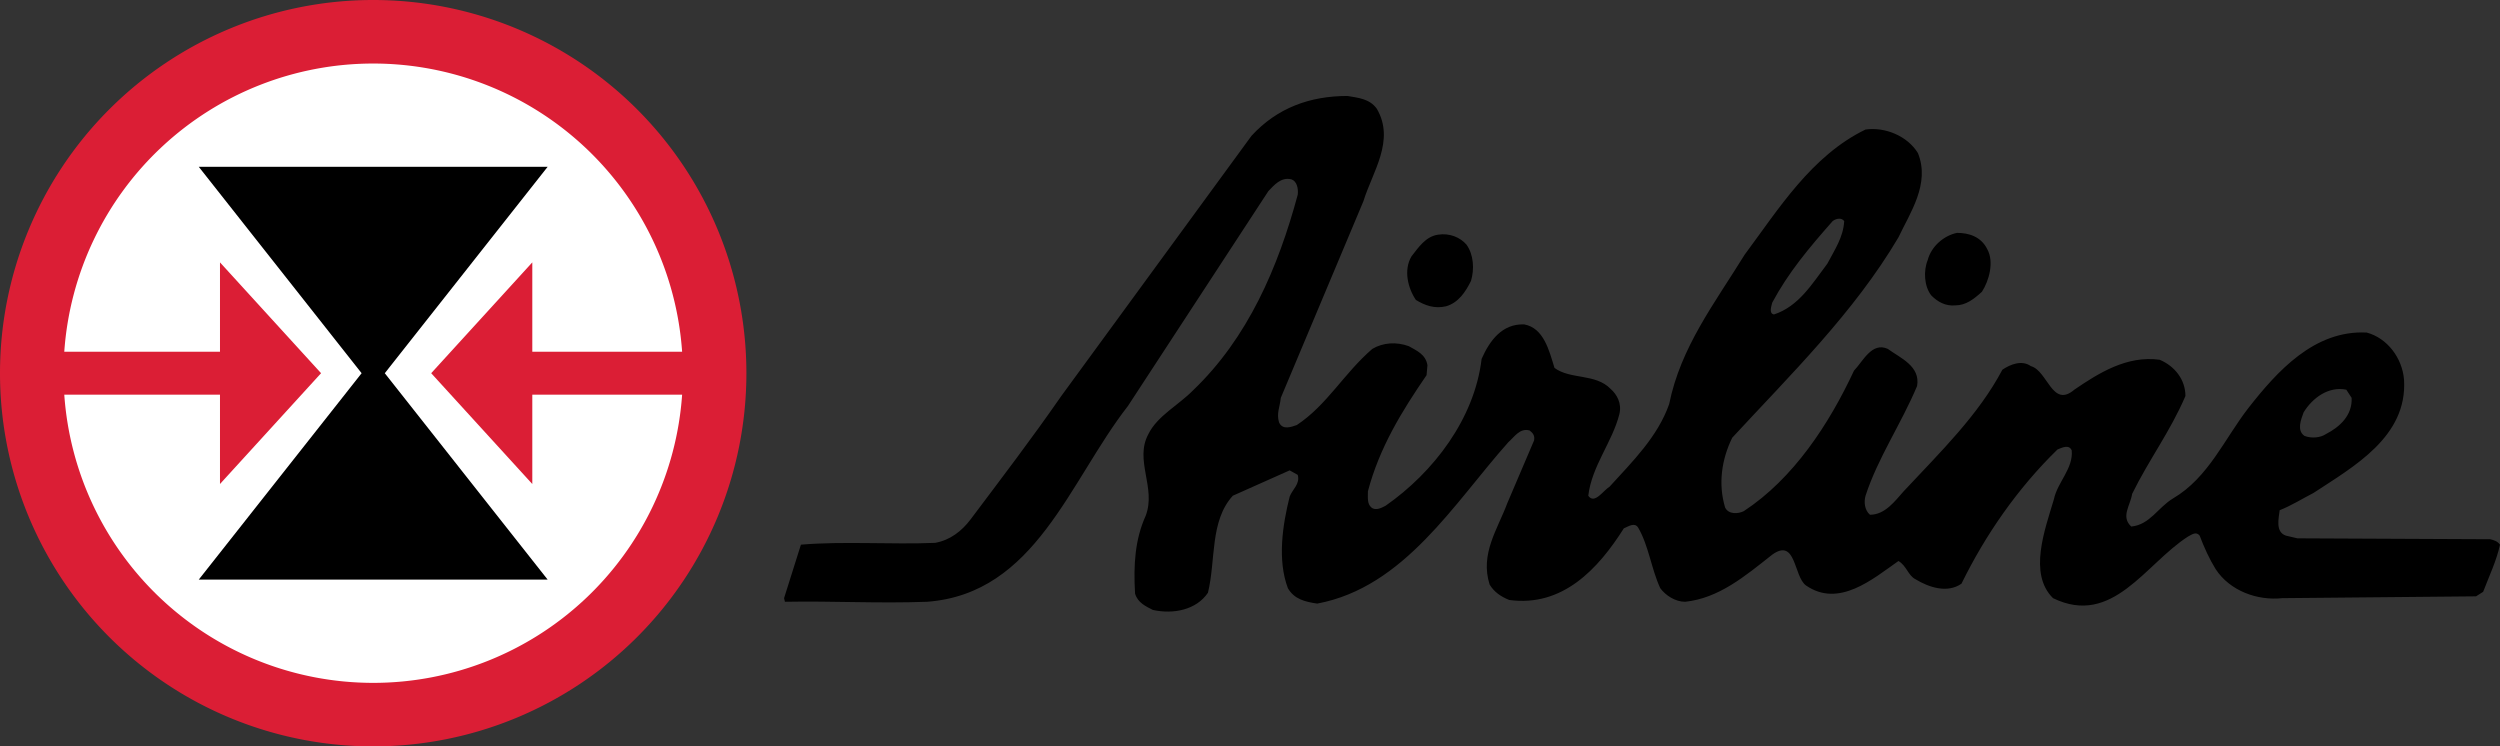 <?xml version="1.0" encoding="UTF-8"?>
<svg width="590.24" height="176.22" enable-background="new 0 0 612 792" version="1.1" viewBox="0 0 590.24 176.22" xmlns="http://www.w3.org/2000/svg">
	<rect x="0" y="0" width="590.24" height="176.22" fill="#333333" stroke="none"/>
	<circle cx="88.111" cy="88.111" r="75.116" fill="#ffffff" fill-rule="evenodd" opacity=".999" stroke-width="0"/>
	<path id="airlinescript" d="m555.21 93.93-1.257-1.927c-4.195-0.856-7.974 1.927-10.078 5.348-0.628 1.714-1.667 4.282 0.209 5.566 1.685 0.644 3.779 0.427 5.042-0.428 3.358-1.713 6.292-4.495 6.084-8.559m-119.8-41.733c-0.631-0.855-1.886-0.642-2.726 0-5.663 6.42-10.492 12.196-14.271 19.26-0.203 0.856-0.835 2.567 0.419 2.783 5.875-1.927 9.021-7.276 12.597-11.987 1.677-3.208 3.769-6.205 3.981-10.056m-110.36-26.537c4.409 7.49-1.05 14.979-3.146 21.829l-19.512 46.441c-0.209 2.142-1.052 3.64-0.421 5.779 0.843 1.924 2.945 1.066 4.2 0.64 7.134-4.711 11.121-12.198 17.829-17.979 2.522-1.498 5.669-1.709 8.607-0.641 1.886 1.072 3.986 1.926 4.407 4.495l-0.21 2.354c-5.879 8.564-11.122 17.122-13.843 27.396 0 1.495-0.216 2.995 0.835 3.852 1.045 0.854 2.509 0 3.349-0.429 11.334-7.92 20.984-20.545 22.66-34.671 1.892-4.279 4.829-8.347 10.071-8.134 4.619 0.856 5.873 6.209 7.135 10.273 3.778 2.783 9.658 1.285 13.218 4.924 1.473 1.282 2.733 3.425 2.097 5.991-1.675 6.634-6.497 12.201-7.34 19.26 1.467 2.141 3.567-1.282 5.033-2.14 5.453-5.989 11.332-11.769 14.06-19.474 2.728-13.484 10.702-23.755 17.837-35.313 7.968-10.702 15.734-23.327 28.531-29.535 4.611-0.643 9.863 1.5 12.371 5.566 2.935 7.277-1.886 14.126-4.604 19.902-10.492 17.765-25.603 32.53-39.241 47.296-2.515 5.138-3.35 10.917-1.682 16.481 0.84 1.709 3.152 1.498 4.416 0.854 11.738-7.707 20.134-20.548 26.015-33.171 2.097-2.144 4.19-6.849 7.969-5.14 2.938 2.144 7.765 4.069 6.925 8.777-3.778 8.985-9.236 16.909-12.168 25.894-0.426 1.5-0.217 3.423 1.046 4.494 3.565 0 5.872-3.213 7.976-5.561 8.801-9.418 17.617-17.98 23.283-28.68 1.891-1.287 4.618-2.354 6.714-0.855 3.987 1.07 5.038 10.061 10.28 5.564 5.663-3.853 12.387-8.136 20.144-7.063 3.567 1.499 6.082 4.709 6.082 8.559-3.565 8.348-8.598 14.983-12.586 23.113-0.422 2.785-2.727 5.354-0.211 7.706 4.408-0.427 6.293-4.492 9.861-6.633 8.39-4.922 12.169-14.124 17.837-21.399 6.715-8.563 15.525-18.41 27.9-17.767 4.83 1.283 8.397 5.994 8.81 11.13 0.842 13.483-11.955 20.546-21.396 26.751-2.518 1.285-5.244 2.997-7.968 4.063-0.219 1.929-1.06 5.138 1.463 5.996l2.728 0.641 45.528 0.214c0.841 0.215 1.682 0.429 2.305 1.283-0.84 3.856-2.516 7.278-3.979 11.13l-1.684 1.069-45.738 0.43c-5.872 0.64-12.376-1.713-15.732-6.85-1.467-2.355-2.729-5.134-3.78-7.917-0.832-1.072-1.884-0.214-2.724 0.209-10.073 6.423-17.831 21.403-31.891 14.558-5.883-5.784-1.887-16.266 0.2-23.33 0.844-4.065 4.62-7.275 4.21-11.555-0.642-1.496-2.315-0.641-3.366-0.214-9.434 9.207-16.989 20.118-22.659 31.677-3.349 2.352-7.758 0.851-10.905-1.072-1.682-0.856-2.103-3.207-3.98-4.278-6.092 4.278-14.068 11.124-21.824 5.775-2.944-2.14-2.308-11.345-7.977-7.275-6.497 5.136-12.588 10.272-20.557 11.127-2.313 0-4.618-1.496-5.873-3.208-2.103-4.496-2.726-10.061-5.241-14.34-0.85-1.283-2.315-0.215-3.365 0.214-6.083 9.63-14.48 18.617-27.063 16.906-2.1-0.856-3.565-1.926-4.617-3.634-2.306-7.278 1.885-13.059 4.192-19.265l6.3-14.765c0.203-1.072-0.208-1.718-1.051-2.356-2.306-0.645-3.566 1.499-5.032 2.781-12.799 14.34-24.544 34.24-45.114 38.095-2.93-0.429-5.446-1.065-6.925-3.637-2.517-6.637-1.254-14.981 0.42-21.62 0.632-1.707 2.523-2.991 1.902-5.133l-1.902-1.066-13.421 5.987c-5.453 5.997-3.988 15.195-5.873 22.904-2.735 4.062-8.188 5.131-13.009 4.062-1.682-0.855-3.567-1.709-4.197-3.851-0.413-6.849 0-12.842 2.515-18.401 2.517-6.639-2.728-13.063 0.631-19.265 2.095-4.278 7.128-6.852 10.485-10.273 13.016-12.414 20.15-29.106 24.771-46.228 0.194-1.496-0.219-3.207-1.474-3.638-2.524-0.643-4.199 1.499-5.46 2.78l-33.151 50.723c-13.841 17.765-21.819 44.302-47.406 46.227-11.542 0.429-22.245-0.215-33.579 0l-0.203-0.854 3.981-12.629c10.079-0.854 21.405 0 31.679-0.426 3.566-0.643 6.301-2.784 8.396-5.565 7.548-10.059 14.27-18.833 21.397-29.107l44.897-61.419c6.083-6.635 13.848-9.418 22.66-9.418 2.522 0.434 5.241 0.645 6.922 3.002m21.189 32.101c1.688 2.354 1.892 5.779 1.06 8.561-1.271 2.564-2.944 5.135-5.881 5.991-2.728 0.643-5.033-0.214-7.128-1.499-1.892-2.779-2.944-7.063-1.052-10.269 1.675-2.144 3.356-4.714 6.294-5.141 2.727-0.425 5.242 0.644 6.707 2.357m122.95 1.071c1.675 2.993 0.413 7.49-1.263 10.055-1.884 1.713-3.777 3.213-6.294 3.213-2.306 0.214-4.189-0.856-5.663-2.353-1.674-2.141-1.884-5.779-0.841-8.35 0.841-3.208 3.779-5.776 6.924-6.418 2.728 0 5.665 0.853 7.137 3.853"/>
	<path id="logocenter" d="m46.928 39.383 20.592 26.098 17.857 22.633-17.857 22.631-20.592 26.096h82.367l-20.592-26.096-17.857-22.631 17.857-22.633 20.592-26.098h-41.184z" fill="#000000" fill-rule="evenodd" stroke-width="0"/>
	<path id="logoouter" d="m87.838 1.1e-4a88.112 88.112 0 0 0-87.838 88.111 88.112 88.112 0 0 0 88.111 88.111 88.112 88.112 0 0 0 88.111-88.111 88.112 88.112 0 0 0-88.111-88.111 88.112 88.112 0 0 0-0.273 0zm0.273 15a73.112 73.112 0 0 1 72.934 68.045h-35.371v-21.098l-11.934 13.082-11.936 13.082 11.936 13.082 11.934 13.08v-21.096h35.373a73.112 73.112 0 0 1-72.936 68.045 73.112 73.112 0 0 1-72.934-68.045h36.76v21.096l11.934-13.08 11.934-13.082-23.867-26.164v21.098h-36.762a73.112 73.112 0 0 1 72.936-68.045z" fill="#db1e35" fill-rule="evenodd" opacity=".999" stroke-width="0"/>
</svg>
